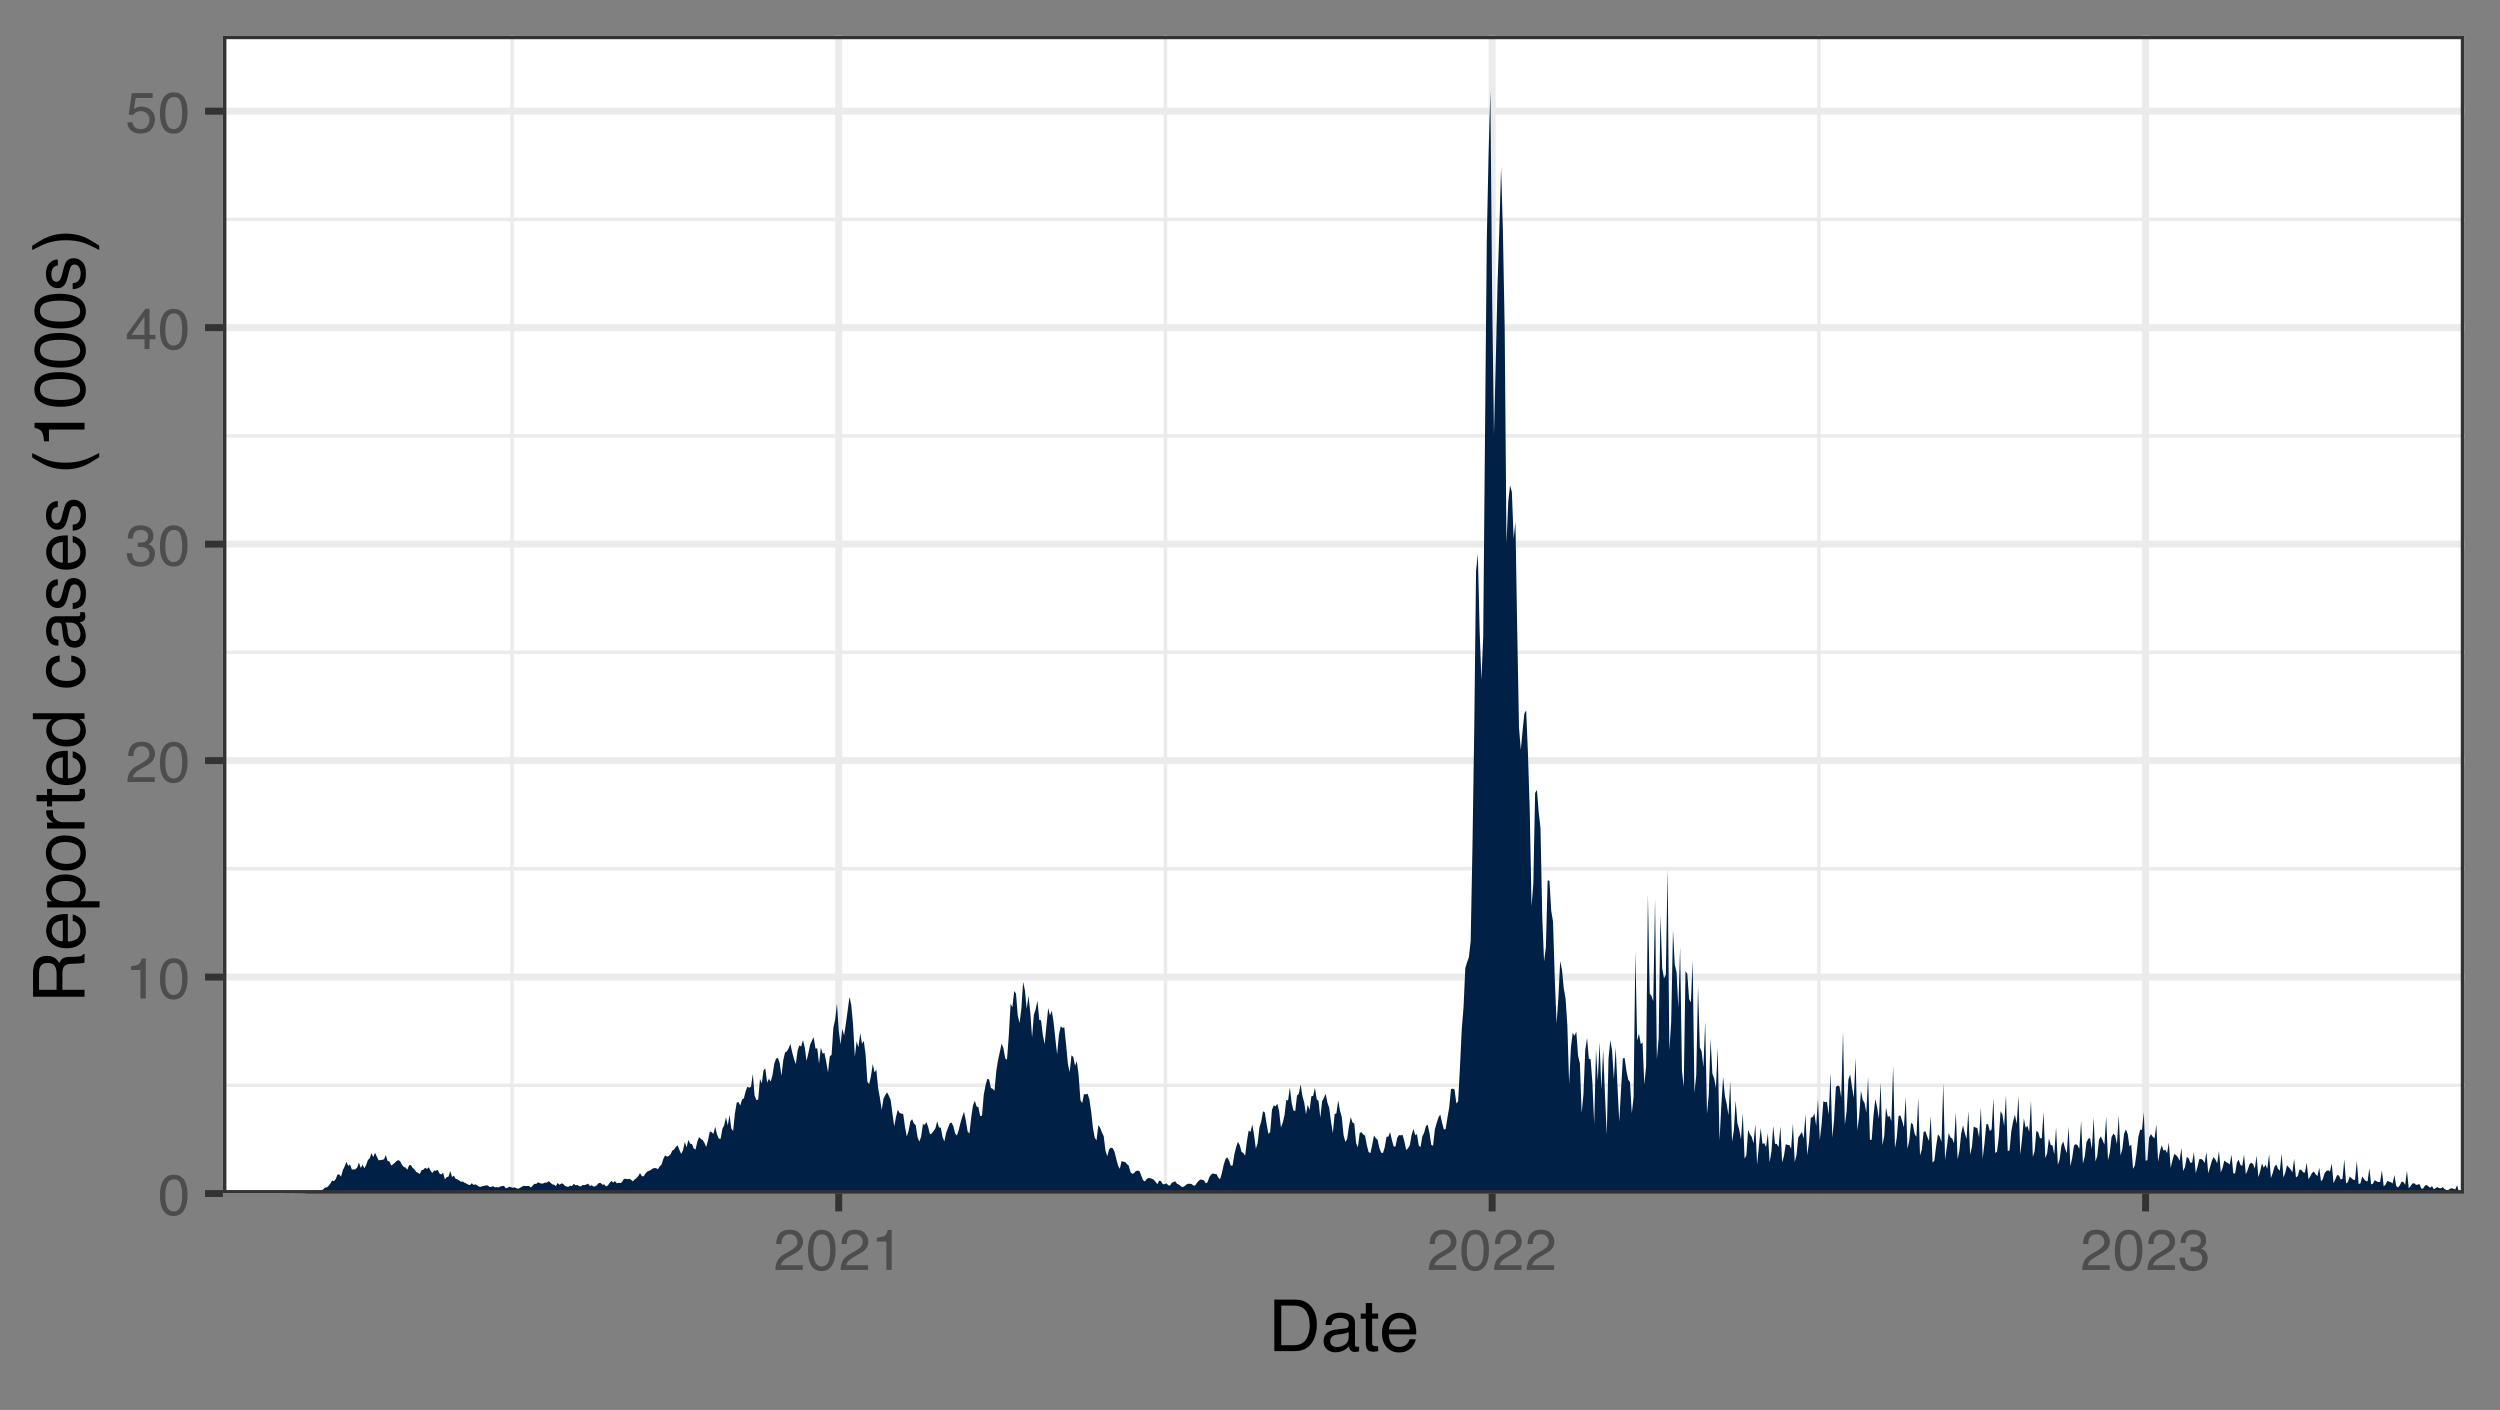 <?xml version="1.0" encoding="UTF-8"?>
<svg xmlns="http://www.w3.org/2000/svg" xmlns:xlink="http://www.w3.org/1999/xlink" width="383" height="216" viewBox="0 0 383 216">
<rect x="0" y="0" width="383" height="216" fill="#808080" stroke="none"/>
<defs>
<g>
<g id="glyph-0-0">
<path d="M 0.281 0 L 0.281 -6.312 L 5.297 -6.312 L 5.297 0 Z M 4.5 -0.797 L 4.5 -5.516 L 1.078 -5.516 L 1.078 -0.797 Z M 4.5 -0.797 "/>
</g>
<g id="glyph-0-1">
<path d="M 2.375 -6.156 C 3.176 -6.156 3.754 -5.828 4.109 -5.172 C 4.379 -4.66 4.516 -3.961 4.516 -3.078 C 4.516 -2.242 4.391 -1.555 4.141 -1.016 C 3.785 -0.223 3.195 0.172 2.375 0.172 C 1.633 0.172 1.082 -0.148 0.719 -0.797 C 0.426 -1.328 0.281 -2.047 0.281 -2.953 C 0.281 -3.648 0.367 -4.25 0.547 -4.75 C 0.879 -5.688 1.488 -6.156 2.375 -6.156 Z M 2.375 -0.531 C 2.77 -0.531 3.086 -0.707 3.328 -1.062 C 3.566 -1.426 3.688 -2.086 3.688 -3.047 C 3.688 -3.754 3.598 -4.332 3.422 -4.781 C 3.254 -5.227 2.922 -5.453 2.422 -5.453 C 1.973 -5.453 1.641 -5.238 1.422 -4.812 C 1.211 -4.383 1.109 -3.754 1.109 -2.922 C 1.109 -2.297 1.176 -1.789 1.312 -1.406 C 1.52 -0.82 1.875 -0.531 2.375 -0.531 Z M 2.375 -0.531 "/>
</g>
<g id="glyph-0-2">
<path d="M 0.844 -4.359 L 0.844 -4.953 C 1.395 -5.004 1.781 -5.094 2 -5.219 C 2.227 -5.344 2.395 -5.645 2.5 -6.125 L 3.109 -6.125 L 3.109 0 L 2.297 0 L 2.297 -4.359 Z M 0.844 -4.359 "/>
</g>
<g id="glyph-0-3">
<path d="M 0.281 0 C 0.301 -0.531 0.406 -0.988 0.594 -1.375 C 0.789 -1.77 1.164 -2.129 1.719 -2.453 L 2.547 -2.922 C 2.91 -3.141 3.164 -3.328 3.312 -3.484 C 3.551 -3.711 3.672 -3.984 3.672 -4.297 C 3.672 -4.648 3.562 -4.93 3.344 -5.141 C 3.133 -5.359 2.848 -5.469 2.484 -5.469 C 1.961 -5.469 1.598 -5.266 1.391 -4.859 C 1.285 -4.648 1.227 -4.352 1.219 -3.969 L 0.422 -3.969 C 0.43 -4.5 0.531 -4.938 0.719 -5.281 C 1.051 -5.875 1.645 -6.172 2.5 -6.172 C 3.195 -6.172 3.707 -5.977 4.031 -5.594 C 4.363 -5.219 4.531 -4.797 4.531 -4.328 C 4.531 -3.836 4.352 -3.414 4 -3.062 C 3.801 -2.863 3.441 -2.617 2.922 -2.328 L 2.344 -2 C 2.062 -1.844 1.836 -1.695 1.672 -1.562 C 1.391 -1.312 1.211 -1.035 1.141 -0.734 L 4.5 -0.734 L 4.5 0 Z M 0.281 0 "/>
</g>
<g id="glyph-0-4">
<path d="M 2.281 0.172 C 1.551 0.172 1.02 -0.023 0.688 -0.422 C 0.363 -0.828 0.203 -1.316 0.203 -1.891 L 1.016 -1.891 C 1.047 -1.492 1.117 -1.203 1.234 -1.016 C 1.441 -0.691 1.805 -0.531 2.328 -0.531 C 2.734 -0.531 3.055 -0.641 3.297 -0.859 C 3.547 -1.078 3.672 -1.359 3.672 -1.703 C 3.672 -2.129 3.539 -2.426 3.281 -2.594 C 3.031 -2.758 2.672 -2.844 2.203 -2.844 C 2.148 -2.844 2.098 -2.844 2.047 -2.844 C 1.992 -2.844 1.941 -2.844 1.891 -2.844 L 1.891 -3.516 C 1.973 -3.516 2.039 -3.508 2.094 -3.5 C 2.145 -3.5 2.203 -3.5 2.266 -3.5 C 2.555 -3.5 2.797 -3.547 2.984 -3.641 C 3.305 -3.797 3.469 -4.082 3.469 -4.5 C 3.469 -4.801 3.359 -5.035 3.141 -5.203 C 2.922 -5.367 2.672 -5.453 2.391 -5.453 C 1.867 -5.453 1.508 -5.281 1.312 -4.938 C 1.207 -4.75 1.145 -4.477 1.125 -4.125 L 0.359 -4.125 C 0.359 -4.582 0.453 -4.973 0.641 -5.297 C 0.953 -5.867 1.504 -6.156 2.297 -6.156 C 2.93 -6.156 3.422 -6.016 3.766 -5.734 C 4.109 -5.461 4.281 -5.062 4.281 -4.531 C 4.281 -4.145 4.176 -3.836 3.969 -3.609 C 3.844 -3.461 3.68 -3.348 3.484 -3.266 C 3.805 -3.172 4.055 -3 4.234 -2.75 C 4.422 -2.5 4.516 -2.191 4.516 -1.828 C 4.516 -1.234 4.316 -0.75 3.922 -0.375 C 3.535 -0.008 2.988 0.172 2.281 0.172 Z M 2.281 0.172 "/>
</g>
<g id="glyph-0-5">
<path d="M 2.906 -2.172 L 2.906 -4.969 L 0.938 -2.172 Z M 2.922 0 L 2.922 -1.5 L 0.219 -1.5 L 0.219 -2.266 L 3.047 -6.172 L 3.688 -6.172 L 3.688 -2.172 L 4.594 -2.172 L 4.594 -1.5 L 3.688 -1.5 L 3.688 0 Z M 2.922 0 "/>
</g>
<g id="glyph-0-6">
<path d="M 1.094 -1.562 C 1.133 -1.125 1.336 -0.82 1.703 -0.656 C 1.879 -0.57 2.094 -0.531 2.344 -0.531 C 2.801 -0.531 3.141 -0.676 3.359 -0.969 C 3.578 -1.258 3.688 -1.582 3.688 -1.938 C 3.688 -2.363 3.555 -2.691 3.297 -2.922 C 3.035 -3.16 2.719 -3.281 2.344 -3.281 C 2.082 -3.281 1.852 -3.227 1.656 -3.125 C 1.469 -3.02 1.305 -2.879 1.172 -2.703 L 0.5 -2.734 L 0.969 -6.047 L 4.172 -6.047 L 4.172 -5.297 L 1.562 -5.297 L 1.297 -3.594 C 1.43 -3.695 1.566 -3.773 1.703 -3.828 C 1.93 -3.93 2.195 -3.984 2.5 -3.984 C 3.062 -3.984 3.535 -3.801 3.922 -3.438 C 4.316 -3.07 4.516 -2.609 4.516 -2.047 C 4.516 -1.461 4.332 -0.945 3.969 -0.5 C 3.613 -0.062 3.047 0.156 2.266 0.156 C 1.754 0.156 1.305 0.012 0.922 -0.266 C 0.547 -0.547 0.332 -0.977 0.281 -1.562 Z M 1.094 -1.562 "/>
</g>
<g id="glyph-1-0">
<path d="M 0.359 0 L 0.359 -7.891 L 6.625 -7.891 L 6.625 0 Z M 5.625 -0.984 L 5.625 -6.906 L 1.344 -6.906 L 1.344 -0.984 Z M 5.625 -0.984 "/>
</g>
<g id="glyph-1-1">
<path d="M 3.875 -0.906 C 4.227 -0.906 4.523 -0.945 4.766 -1.031 C 5.172 -1.164 5.508 -1.43 5.781 -1.828 C 5.988 -2.148 6.141 -2.562 6.234 -3.062 C 6.285 -3.352 6.312 -3.629 6.312 -3.891 C 6.312 -4.859 6.117 -5.613 5.734 -6.156 C 5.348 -6.695 4.723 -6.969 3.859 -6.969 L 1.953 -6.969 L 1.953 -0.906 Z M 0.891 -7.891 L 4.078 -7.891 C 5.16 -7.891 6.004 -7.504 6.609 -6.734 C 7.141 -6.035 7.406 -5.145 7.406 -4.062 C 7.406 -3.227 7.25 -2.473 6.938 -1.797 C 6.383 -0.598 5.43 0 4.078 0 L 0.891 0 Z M 0.891 -7.891 "/>
</g>
<g id="glyph-1-2">
<path d="M 1.453 -1.531 C 1.453 -1.25 1.551 -1.023 1.75 -0.859 C 1.957 -0.703 2.203 -0.625 2.484 -0.625 C 2.816 -0.625 3.145 -0.703 3.469 -0.859 C 4.008 -1.117 4.281 -1.551 4.281 -2.156 L 4.281 -2.922 C 4.156 -2.848 4 -2.785 3.812 -2.734 C 3.633 -2.691 3.453 -2.656 3.266 -2.625 L 2.688 -2.562 C 2.332 -2.508 2.066 -2.438 1.891 -2.344 C 1.598 -2.164 1.453 -1.895 1.453 -1.531 Z M 3.797 -3.484 C 4.016 -3.516 4.16 -3.609 4.234 -3.766 C 4.273 -3.848 4.297 -3.973 4.297 -4.141 C 4.297 -4.461 4.176 -4.695 3.938 -4.844 C 3.707 -5 3.375 -5.078 2.938 -5.078 C 2.438 -5.078 2.082 -4.941 1.875 -4.672 C 1.75 -4.516 1.672 -4.289 1.641 -4 L 0.734 -4 C 0.754 -4.707 0.984 -5.195 1.422 -5.469 C 1.867 -5.75 2.383 -5.891 2.969 -5.891 C 3.645 -5.891 4.191 -5.758 4.609 -5.5 C 5.035 -5.25 5.25 -4.848 5.25 -4.297 L 5.25 -0.984 C 5.25 -0.891 5.266 -0.812 5.297 -0.75 C 5.336 -0.688 5.426 -0.656 5.562 -0.656 C 5.602 -0.656 5.648 -0.656 5.703 -0.656 C 5.766 -0.664 5.82 -0.676 5.875 -0.688 L 5.875 0.031 C 5.727 0.07 5.613 0.098 5.531 0.109 C 5.457 0.117 5.352 0.125 5.219 0.125 C 4.883 0.125 4.641 0.004 4.484 -0.234 C 4.41 -0.359 4.359 -0.535 4.328 -0.766 C 4.129 -0.504 3.844 -0.281 3.469 -0.094 C 3.102 0.09 2.695 0.188 2.25 0.188 C 1.719 0.188 1.281 0.023 0.938 -0.297 C 0.602 -0.617 0.438 -1.023 0.438 -1.516 C 0.438 -2.047 0.602 -2.457 0.938 -2.75 C 1.27 -3.039 1.707 -3.223 2.25 -3.297 Z M 2.984 -5.891 Z M 2.984 -5.891 "/>
</g>
<g id="glyph-1-3">
<path d="M 0.906 -7.359 L 1.875 -7.359 L 1.875 -5.75 L 2.797 -5.75 L 2.797 -4.969 L 1.875 -4.969 L 1.875 -1.203 C 1.875 -1.004 1.941 -0.875 2.078 -0.812 C 2.16 -0.77 2.285 -0.75 2.453 -0.75 C 2.504 -0.75 2.555 -0.75 2.609 -0.75 C 2.66 -0.75 2.723 -0.754 2.797 -0.766 L 2.797 0 C 2.68 0.031 2.562 0.051 2.438 0.062 C 2.32 0.082 2.195 0.094 2.062 0.094 C 1.613 0.094 1.305 -0.02 1.141 -0.25 C 0.984 -0.488 0.906 -0.789 0.906 -1.156 L 0.906 -4.969 L 0.125 -4.969 L 0.125 -5.75 L 0.906 -5.75 Z M 0.906 -7.359 "/>
</g>
<g id="glyph-1-4">
<path d="M 3.109 -5.875 C 3.516 -5.875 3.906 -5.781 4.281 -5.594 C 4.664 -5.406 4.961 -5.156 5.172 -4.844 C 5.359 -4.562 5.484 -4.223 5.547 -3.828 C 5.609 -3.566 5.641 -3.145 5.641 -2.562 L 1.422 -2.562 C 1.441 -1.977 1.578 -1.508 1.828 -1.156 C 2.086 -0.812 2.488 -0.641 3.031 -0.641 C 3.539 -0.641 3.945 -0.805 4.25 -1.141 C 4.414 -1.328 4.535 -1.551 4.609 -1.812 L 5.562 -1.812 C 5.531 -1.594 5.441 -1.352 5.297 -1.094 C 5.16 -0.832 5.004 -0.625 4.828 -0.469 C 4.535 -0.176 4.176 0.02 3.75 0.125 C 3.508 0.176 3.242 0.203 2.953 0.203 C 2.234 0.203 1.625 -0.055 1.125 -0.578 C 0.633 -1.098 0.391 -1.828 0.391 -2.766 C 0.391 -3.691 0.641 -4.441 1.141 -5.016 C 1.641 -5.586 2.297 -5.875 3.109 -5.875 Z M 4.641 -3.328 C 4.609 -3.754 4.52 -4.094 4.375 -4.344 C 4.102 -4.801 3.66 -5.031 3.047 -5.031 C 2.598 -5.031 2.223 -4.867 1.922 -4.547 C 1.629 -4.234 1.473 -3.828 1.453 -3.328 Z M 3.016 -5.891 Z M 3.016 -5.891 "/>
</g>
<g id="glyph-2-0">
<path d="M 0 -0.359 L -7.891 -0.359 L -7.891 -6.625 L 0 -6.625 Z M -0.984 -5.625 L -6.906 -5.625 L -6.906 -1.344 L -0.984 -1.344 Z M -0.984 -5.625 "/>
</g>
<g id="glyph-2-1">
<path d="M -4.281 -4.5 C -4.281 -5.008 -4.379 -5.41 -4.578 -5.703 C -4.773 -5.992 -5.133 -6.141 -5.656 -6.141 C -6.219 -6.141 -6.602 -5.93 -6.812 -5.516 C -6.914 -5.297 -6.969 -5.004 -6.969 -4.641 L -6.969 -2.031 L -4.281 -2.031 Z M -7.891 -0.969 L -7.891 -4.625 C -7.891 -5.219 -7.801 -5.711 -7.625 -6.109 C -7.289 -6.848 -6.672 -7.219 -5.766 -7.219 C -5.285 -7.219 -4.895 -7.117 -4.594 -6.922 C -4.301 -6.734 -4.062 -6.461 -3.875 -6.109 C -3.75 -6.41 -3.582 -6.641 -3.375 -6.797 C -3.176 -6.953 -2.848 -7.039 -2.391 -7.062 L -1.328 -7.094 C -1.023 -7.102 -0.801 -7.129 -0.656 -7.172 C -0.406 -7.234 -0.242 -7.348 -0.172 -7.516 L 0 -7.516 L 0 -6.203 C -0.07 -6.172 -0.16 -6.145 -0.266 -6.125 C -0.367 -6.102 -0.578 -6.082 -0.891 -6.062 L -2.203 -6 C -2.711 -5.977 -3.055 -5.789 -3.234 -5.438 C -3.336 -5.227 -3.391 -4.906 -3.391 -4.469 L -3.391 -2.031 L 0 -2.031 L 0 -0.969 Z M -7.891 -0.969 "/>
</g>
<g id="glyph-2-2">
<path d="M -5.875 -3.109 C -5.875 -3.516 -5.781 -3.906 -5.594 -4.281 C -5.406 -4.664 -5.156 -4.961 -4.844 -5.172 C -4.562 -5.359 -4.223 -5.484 -3.828 -5.547 C -3.566 -5.609 -3.145 -5.641 -2.562 -5.641 L -2.562 -1.422 C -1.977 -1.441 -1.508 -1.578 -1.156 -1.828 C -0.812 -2.086 -0.641 -2.488 -0.641 -3.031 C -0.641 -3.539 -0.805 -3.945 -1.141 -4.25 C -1.328 -4.414 -1.551 -4.535 -1.812 -4.609 L -1.812 -5.562 C -1.594 -5.531 -1.352 -5.441 -1.094 -5.297 C -0.832 -5.16 -0.625 -5.004 -0.469 -4.828 C -0.176 -4.535 0.02 -4.176 0.125 -3.75 C 0.176 -3.508 0.203 -3.242 0.203 -2.953 C 0.203 -2.234 -0.055 -1.625 -0.578 -1.125 C -1.098 -0.633 -1.828 -0.391 -2.766 -0.391 C -3.691 -0.391 -4.441 -0.641 -5.016 -1.141 C -5.586 -1.641 -5.875 -2.297 -5.875 -3.109 Z M -3.328 -4.641 C -3.754 -4.609 -4.094 -4.52 -4.344 -4.375 C -4.801 -4.102 -5.031 -3.66 -5.031 -3.047 C -5.031 -2.598 -4.867 -2.223 -4.547 -1.922 C -4.234 -1.629 -3.828 -1.473 -3.328 -1.453 Z M -5.891 -3.016 Z M -5.891 -3.016 "/>
</g>
<g id="glyph-2-3">
<path d="M -0.656 -3.141 C -0.656 -3.586 -0.844 -3.957 -1.219 -4.25 C -1.594 -4.551 -2.156 -4.703 -2.906 -4.703 C -3.363 -4.703 -3.758 -4.641 -4.094 -4.516 C -4.727 -4.266 -5.047 -3.805 -5.047 -3.141 C -5.047 -2.461 -4.711 -2.004 -4.047 -1.766 C -3.68 -1.629 -3.223 -1.562 -2.672 -1.562 C -2.234 -1.562 -1.859 -1.629 -1.547 -1.766 C -0.953 -2.016 -0.656 -2.473 -0.656 -3.141 Z M -5.719 -0.641 L -5.719 -1.578 L -4.969 -1.578 C -5.227 -1.766 -5.426 -1.973 -5.562 -2.203 C -5.781 -2.535 -5.891 -2.922 -5.891 -3.359 C -5.891 -4.004 -5.641 -4.555 -5.141 -5.016 C -4.641 -5.473 -3.926 -5.703 -3 -5.703 C -1.75 -5.703 -0.852 -5.375 -0.312 -4.719 C 0.02 -4.301 0.188 -3.816 0.188 -3.266 C 0.188 -2.828 0.09 -2.461 -0.094 -2.172 C -0.195 -2.004 -0.379 -1.812 -0.641 -1.594 L 2.297 -1.594 L 2.297 -0.641 Z M -5.719 -0.641 "/>
</g>
<g id="glyph-2-4">
<path d="M -0.625 -2.984 C -0.625 -3.629 -0.863 -4.07 -1.344 -4.312 C -1.832 -4.551 -2.375 -4.672 -2.969 -4.672 C -3.508 -4.672 -3.945 -4.582 -4.281 -4.406 C -4.812 -4.133 -5.078 -3.664 -5.078 -3 C -5.078 -2.406 -4.848 -1.973 -4.391 -1.703 C -3.941 -1.441 -3.398 -1.312 -2.766 -1.312 C -2.148 -1.312 -1.641 -1.441 -1.234 -1.703 C -0.828 -1.973 -0.625 -2.398 -0.625 -2.984 Z M -5.922 -3.031 C -5.922 -3.77 -5.672 -4.395 -5.172 -4.906 C -4.68 -5.414 -3.957 -5.672 -3 -5.672 C -2.07 -5.672 -1.305 -5.445 -0.703 -5 C -0.098 -4.551 0.203 -3.852 0.203 -2.906 C 0.203 -2.113 -0.062 -1.484 -0.594 -1.016 C -1.125 -0.547 -1.844 -0.312 -2.75 -0.312 C -3.719 -0.312 -4.488 -0.555 -5.062 -1.047 C -5.633 -1.535 -5.922 -2.195 -5.922 -3.031 Z M -5.891 -3 Z M -5.891 -3 "/>
</g>
<g id="glyph-2-5">
<path d="M -5.75 -0.734 L -5.75 -1.656 L -4.766 -1.656 C -4.953 -1.727 -5.18 -1.91 -5.453 -2.203 C -5.734 -2.492 -5.875 -2.832 -5.875 -3.219 C -5.875 -3.238 -5.875 -3.27 -5.875 -3.312 C -5.875 -3.352 -5.867 -3.426 -5.859 -3.531 L -4.828 -3.531 C -4.836 -3.477 -4.844 -3.426 -4.844 -3.375 C -4.852 -3.32 -4.859 -3.27 -4.859 -3.219 C -4.859 -2.727 -4.703 -2.352 -4.391 -2.094 C -4.078 -1.832 -3.719 -1.703 -3.312 -1.703 L 0 -1.703 L 0 -0.734 Z M -5.75 -0.734 "/>
</g>
<g id="glyph-2-6">
<path d="M -7.359 -0.906 L -7.359 -1.875 L -5.75 -1.875 L -5.75 -2.797 L -4.969 -2.797 L -4.969 -1.875 L -1.203 -1.875 C -1.004 -1.875 -0.875 -1.941 -0.812 -2.078 C -0.77 -2.16 -0.75 -2.285 -0.75 -2.453 C -0.75 -2.504 -0.75 -2.555 -0.75 -2.609 C -0.75 -2.66 -0.754 -2.723 -0.766 -2.797 L 0 -2.797 C 0.031 -2.68 0.051 -2.562 0.062 -2.438 C 0.082 -2.32 0.094 -2.195 0.094 -2.062 C 0.094 -1.613 -0.02 -1.305 -0.25 -1.141 C -0.488 -0.984 -0.789 -0.906 -1.156 -0.906 L -4.969 -0.906 L -4.969 -0.125 L -5.75 -0.125 L -5.75 -0.906 Z M -7.359 -0.906 "/>
</g>
<g id="glyph-2-7">
<path d="M -2.812 -1.328 C -2.195 -1.328 -1.68 -1.457 -1.266 -1.719 C -0.848 -1.977 -0.641 -2.395 -0.641 -2.969 C -0.641 -3.414 -0.832 -3.781 -1.219 -4.062 C -1.602 -4.352 -2.156 -4.5 -2.875 -4.5 C -3.602 -4.5 -4.141 -4.348 -4.484 -4.047 C -4.836 -3.754 -5.016 -3.391 -5.016 -2.953 C -5.016 -2.473 -4.828 -2.082 -4.453 -1.781 C -4.078 -1.477 -3.531 -1.328 -2.812 -1.328 Z M -5.859 -2.781 C -5.859 -3.219 -5.766 -3.586 -5.578 -3.891 C -5.473 -4.055 -5.285 -4.25 -5.016 -4.469 L -7.922 -4.469 L -7.922 -5.391 L 0 -5.391 L 0 -4.531 L -0.797 -4.531 C -0.441 -4.301 -0.188 -4.031 -0.031 -3.719 C 0.121 -3.414 0.203 -3.066 0.203 -2.672 C 0.203 -2.023 -0.062 -1.469 -0.594 -1 C -1.133 -0.531 -1.852 -0.297 -2.75 -0.297 C -3.594 -0.297 -4.32 -0.508 -4.938 -0.938 C -5.551 -1.363 -5.859 -1.977 -5.859 -2.781 Z M -5.859 -2.781 "/>
</g>
<g id="glyph-2-8">
</g>
<g id="glyph-2-9">
<path d="M -5.922 -2.922 C -5.922 -3.578 -5.758 -4.109 -5.438 -4.516 C -5.125 -4.922 -4.582 -5.164 -3.812 -5.25 L -3.812 -4.297 C -4.164 -4.242 -4.457 -4.113 -4.688 -3.906 C -4.926 -3.707 -5.047 -3.379 -5.047 -2.922 C -5.047 -2.305 -4.75 -1.867 -4.156 -1.609 C -3.758 -1.43 -3.273 -1.344 -2.703 -1.344 C -2.129 -1.344 -1.645 -1.461 -1.25 -1.703 C -0.852 -1.953 -0.656 -2.336 -0.656 -2.859 C -0.656 -3.266 -0.773 -3.582 -1.016 -3.812 C -1.266 -4.051 -1.602 -4.211 -2.031 -4.297 L -2.031 -5.25 C -1.27 -5.133 -0.711 -4.863 -0.359 -4.438 C -0.004 -4.008 0.172 -3.457 0.172 -2.781 C 0.172 -2.031 -0.102 -1.43 -0.656 -0.984 C -1.207 -0.535 -1.895 -0.312 -2.719 -0.312 C -3.727 -0.312 -4.516 -0.555 -5.078 -1.047 C -5.641 -1.535 -5.922 -2.16 -5.922 -2.922 Z M -5.891 -2.781 Z M -5.891 -2.781 "/>
</g>
<g id="glyph-2-10">
<path d="M -1.531 -1.453 C -1.25 -1.453 -1.023 -1.551 -0.859 -1.75 C -0.703 -1.957 -0.625 -2.203 -0.625 -2.484 C -0.625 -2.816 -0.703 -3.145 -0.859 -3.469 C -1.117 -4.008 -1.551 -4.281 -2.156 -4.281 L -2.922 -4.281 C -2.848 -4.156 -2.785 -4 -2.734 -3.812 C -2.691 -3.633 -2.656 -3.453 -2.625 -3.266 L -2.562 -2.688 C -2.508 -2.332 -2.438 -2.066 -2.344 -1.891 C -2.164 -1.598 -1.895 -1.453 -1.531 -1.453 Z M -3.484 -3.797 C -3.516 -4.016 -3.609 -4.16 -3.766 -4.234 C -3.848 -4.273 -3.973 -4.297 -4.141 -4.297 C -4.461 -4.297 -4.695 -4.176 -4.844 -3.938 C -5 -3.707 -5.078 -3.375 -5.078 -2.938 C -5.078 -2.438 -4.941 -2.082 -4.672 -1.875 C -4.516 -1.75 -4.289 -1.672 -4 -1.641 L -4 -0.734 C -4.707 -0.754 -5.195 -0.984 -5.469 -1.422 C -5.75 -1.867 -5.891 -2.383 -5.891 -2.969 C -5.891 -3.645 -5.758 -4.191 -5.5 -4.609 C -5.25 -5.035 -4.848 -5.25 -4.297 -5.25 L -0.984 -5.25 C -0.891 -5.25 -0.812 -5.266 -0.75 -5.297 C -0.688 -5.336 -0.656 -5.426 -0.656 -5.562 C -0.656 -5.602 -0.656 -5.648 -0.656 -5.703 C -0.664 -5.766 -0.676 -5.82 -0.688 -5.875 L 0.031 -5.875 C 0.07 -5.727 0.098 -5.613 0.109 -5.531 C 0.117 -5.457 0.125 -5.352 0.125 -5.219 C 0.125 -4.883 0.004 -4.641 -0.234 -4.484 C -0.359 -4.41 -0.535 -4.359 -0.766 -4.328 C -0.504 -4.129 -0.281 -3.844 -0.094 -3.469 C 0.09 -3.102 0.188 -2.695 0.188 -2.25 C 0.188 -1.719 0.023 -1.281 -0.297 -0.938 C -0.617 -0.602 -1.023 -0.438 -1.516 -0.438 C -2.047 -0.438 -2.457 -0.602 -2.75 -0.938 C -3.039 -1.27 -3.223 -1.707 -3.297 -2.25 Z M -5.891 -2.984 Z M -5.891 -2.984 "/>
</g>
<g id="glyph-2-11">
<path d="M -1.812 -1.281 C -1.488 -1.312 -1.238 -1.395 -1.062 -1.531 C -0.75 -1.77 -0.594 -2.191 -0.594 -2.797 C -0.594 -3.148 -0.672 -3.461 -0.828 -3.734 C -0.984 -4.004 -1.223 -4.141 -1.547 -4.141 C -1.797 -4.141 -1.984 -4.031 -2.109 -3.812 C -2.191 -3.676 -2.285 -3.398 -2.391 -2.984 L -2.578 -2.219 C -2.703 -1.727 -2.836 -1.367 -2.984 -1.141 C -3.254 -0.723 -3.617 -0.516 -4.078 -0.516 C -4.617 -0.516 -5.055 -0.707 -5.391 -1.094 C -5.734 -1.488 -5.906 -2.02 -5.906 -2.688 C -5.906 -3.551 -5.648 -4.176 -5.141 -4.562 C -4.816 -4.801 -4.469 -4.914 -4.094 -4.906 L -4.094 -4 C -4.312 -3.977 -4.508 -3.898 -4.688 -3.766 C -4.945 -3.547 -5.078 -3.16 -5.078 -2.609 C -5.078 -2.242 -5.004 -1.969 -4.859 -1.781 C -4.723 -1.594 -4.539 -1.5 -4.312 -1.5 C -4.062 -1.5 -3.863 -1.625 -3.719 -1.875 C -3.625 -2.008 -3.539 -2.219 -3.469 -2.5 L -3.312 -3.141 C -3.145 -3.836 -2.984 -4.301 -2.828 -4.531 C -2.578 -4.914 -2.191 -5.109 -1.672 -5.109 C -1.148 -5.109 -0.703 -4.91 -0.328 -4.516 C 0.035 -4.129 0.219 -3.539 0.219 -2.75 C 0.219 -1.895 0.023 -1.285 -0.359 -0.922 C -0.754 -0.566 -1.238 -0.379 -1.812 -0.359 Z M -5.891 -2.719 Z M -5.891 -2.719 "/>
</g>
<g id="glyph-2-12">
<path d="M -8.016 -3.25 C -6.922 -2.688 -6.117 -2.32 -5.609 -2.156 C -4.828 -1.906 -3.922 -1.781 -2.891 -1.781 C -1.848 -1.781 -0.898 -1.926 -0.047 -2.219 C 0.48 -2.395 1.25 -2.742 2.25 -3.266 L 2.25 -2.625 C 1.426 -2.102 0.898 -1.781 0.672 -1.656 C 0.453 -1.531 0.148 -1.391 -0.234 -1.234 C -0.766 -1.035 -1.332 -0.898 -1.938 -0.828 C -2.25 -0.785 -2.547 -0.766 -2.828 -0.766 C -3.891 -0.766 -4.832 -0.93 -5.656 -1.266 C -6.188 -1.473 -6.973 -1.91 -8.016 -2.578 Z M -8.016 -3.25 "/>
</g>
<g id="glyph-2-13">
<path d="M -5.453 -1.047 L -6.188 -1.047 C -6.258 -1.742 -6.375 -2.227 -6.531 -2.5 C -6.688 -2.781 -7.062 -2.988 -7.656 -3.125 L -7.656 -3.891 L 0 -3.891 L 0 -2.859 L -5.453 -2.859 Z M -5.453 -1.047 "/>
</g>
<g id="glyph-2-14">
<path d="M -7.688 -2.969 C -7.688 -3.969 -7.281 -4.691 -6.469 -5.141 C -5.832 -5.484 -4.961 -5.656 -3.859 -5.656 C -2.805 -5.656 -1.941 -5.5 -1.266 -5.188 C -0.285 -4.727 0.203 -3.988 0.203 -2.969 C 0.203 -2.039 -0.195 -1.352 -1 -0.906 C -1.664 -0.531 -2.562 -0.344 -3.688 -0.344 C -4.562 -0.344 -5.312 -0.457 -5.938 -0.688 C -7.102 -1.102 -7.688 -1.863 -7.688 -2.969 Z M -0.672 -2.969 C -0.672 -3.469 -0.891 -3.863 -1.328 -4.156 C -1.773 -4.457 -2.602 -4.609 -3.812 -4.609 C -4.688 -4.609 -5.406 -4.5 -5.969 -4.281 C -6.539 -4.07 -6.828 -3.656 -6.828 -3.031 C -6.828 -2.469 -6.555 -2.051 -6.016 -1.781 C -5.484 -1.52 -4.695 -1.391 -3.656 -1.391 C -2.863 -1.391 -2.234 -1.473 -1.766 -1.641 C -1.035 -1.898 -0.672 -2.344 -0.672 -2.969 Z M -0.672 -2.969 "/>
</g>
<g id="glyph-2-15">
<path d="M 2.25 -0.375 C 1.133 -0.945 0.32 -1.316 -0.188 -1.484 C -0.957 -1.734 -1.859 -1.859 -2.891 -1.859 C -3.922 -1.859 -4.867 -1.711 -5.734 -1.422 C -6.266 -1.242 -7.023 -0.891 -8.016 -0.359 L -8.016 -1.016 C -7.141 -1.566 -6.598 -1.898 -6.391 -2.016 C -6.18 -2.129 -5.895 -2.254 -5.531 -2.391 C -5.082 -2.566 -4.641 -2.691 -4.203 -2.766 C -3.773 -2.836 -3.359 -2.875 -2.953 -2.875 C -1.891 -2.875 -0.941 -2.707 -0.109 -2.375 C 0.418 -2.156 1.207 -1.711 2.25 -1.047 Z M 2.25 -0.375 "/>
</g>
</g>
<clipPath id="clip-0">
<path clip-rule="nonzero" d="M 34.152 5.48 L 377.523 5.48 L 377.523 182.852 L 34.152 182.852 Z M 34.152 5.48 "/>
</clipPath>
<clipPath id="clip-1">
<path clip-rule="nonzero" d="M 34.152 166 L 377.523 166 L 377.523 167 L 34.152 167 Z M 34.152 166 "/>
</clipPath>
<clipPath id="clip-2">
<path clip-rule="nonzero" d="M 34.152 132 L 377.523 132 L 377.523 134 L 34.152 134 Z M 34.152 132 "/>
</clipPath>
<clipPath id="clip-3">
<path clip-rule="nonzero" d="M 34.152 99 L 377.523 99 L 377.523 101 L 34.152 101 Z M 34.152 99 "/>
</clipPath>
<clipPath id="clip-4">
<path clip-rule="nonzero" d="M 34.152 66 L 377.523 66 L 377.523 68 L 34.152 68 Z M 34.152 66 "/>
</clipPath>
<clipPath id="clip-5">
<path clip-rule="nonzero" d="M 34.152 33 L 377.523 33 L 377.523 34 L 34.152 34 Z M 34.152 33 "/>
</clipPath>
<clipPath id="clip-6">
<path clip-rule="nonzero" d="M 78 5.48 L 79 5.48 L 79 182.852 L 78 182.852 Z M 78 5.48 "/>
</clipPath>
<clipPath id="clip-7">
<path clip-rule="nonzero" d="M 178 5.48 L 179 5.48 L 179 182.852 L 178 182.852 Z M 178 5.48 "/>
</clipPath>
<clipPath id="clip-8">
<path clip-rule="nonzero" d="M 278 5.48 L 279 5.48 L 279 182.852 L 278 182.852 Z M 278 5.48 "/>
</clipPath>
<clipPath id="clip-9">
<path clip-rule="nonzero" d="M 34.152 182 L 377.523 182 L 377.523 182.852 L 34.152 182.852 Z M 34.152 182 "/>
</clipPath>
<clipPath id="clip-10">
<path clip-rule="nonzero" d="M 34.152 149 L 377.523 149 L 377.523 151 L 34.152 151 Z M 34.152 149 "/>
</clipPath>
<clipPath id="clip-11">
<path clip-rule="nonzero" d="M 34.152 115 L 377.523 115 L 377.523 118 L 34.152 118 Z M 34.152 115 "/>
</clipPath>
<clipPath id="clip-12">
<path clip-rule="nonzero" d="M 34.152 82 L 377.523 82 L 377.523 84 L 34.152 84 Z M 34.152 82 "/>
</clipPath>
<clipPath id="clip-13">
<path clip-rule="nonzero" d="M 34.152 49 L 377.523 49 L 377.523 51 L 34.152 51 Z M 34.152 49 "/>
</clipPath>
<clipPath id="clip-14">
<path clip-rule="nonzero" d="M 34.152 16 L 377.523 16 L 377.523 18 L 34.152 18 Z M 34.152 16 "/>
</clipPath>
<clipPath id="clip-15">
<path clip-rule="nonzero" d="M 127 5.48 L 130 5.48 L 130 182.852 L 127 182.852 Z M 127 5.48 "/>
</clipPath>
<clipPath id="clip-16">
<path clip-rule="nonzero" d="M 228 5.48 L 230 5.48 L 230 182.852 L 228 182.852 Z M 228 5.48 "/>
</clipPath>
<clipPath id="clip-17">
<path clip-rule="nonzero" d="M 328 5.48 L 330 5.48 L 330 182.852 L 328 182.852 Z M 328 5.48 "/>
</clipPath>
<clipPath id="clip-18">
<path clip-rule="nonzero" d="M 34.152 13 L 377.523 13 L 377.523 182.852 L 34.152 182.852 Z M 34.152 13 "/>
</clipPath>
<clipPath id="clip-19">
<path clip-rule="nonzero" d="M 34.152 5.48 L 377.523 5.48 L 377.523 182.852 L 34.152 182.852 Z M 34.152 5.48 "/>
</clipPath>
</defs>
<g clip-path="url(#clip-0)">
<path fill-rule="nonzero" fill="rgb(100%, 100%, 100%)" fill-opacity="1" d="M 34.152 182.848 L 377.523 182.848 L 377.523 5.477 L 34.152 5.477 Z M 34.152 182.848 "/>
</g>
<g clip-path="url(#clip-1)">
<path fill="none" stroke-width="0.533" stroke-linecap="butt" stroke-linejoin="round" stroke="rgb(92.157%, 92.157%, 92.157%)" stroke-opacity="1" stroke-miterlimit="10" d="M 34.152 166.266 L 377.52 166.266 "/>
</g>
<g clip-path="url(#clip-2)">
<path fill="none" stroke-width="0.533" stroke-linecap="butt" stroke-linejoin="round" stroke="rgb(92.157%, 92.157%, 92.157%)" stroke-opacity="1" stroke-miterlimit="10" d="M 34.152 133.102 L 377.52 133.102 "/>
</g>
<g clip-path="url(#clip-3)">
<path fill="none" stroke-width="0.533" stroke-linecap="butt" stroke-linejoin="round" stroke="rgb(92.157%, 92.157%, 92.157%)" stroke-opacity="1" stroke-miterlimit="10" d="M 34.152 99.941 L 377.52 99.941 "/>
</g>
<g clip-path="url(#clip-4)">
<path fill="none" stroke-width="0.533" stroke-linecap="butt" stroke-linejoin="round" stroke="rgb(92.157%, 92.157%, 92.157%)" stroke-opacity="1" stroke-miterlimit="10" d="M 34.152 66.777 L 377.52 66.777 "/>
</g>
<g clip-path="url(#clip-5)">
<path fill="none" stroke-width="0.533" stroke-linecap="butt" stroke-linejoin="round" stroke="rgb(92.157%, 92.157%, 92.157%)" stroke-opacity="1" stroke-miterlimit="10" d="M 34.152 33.613 L 377.52 33.613 "/>
</g>
<g clip-path="url(#clip-6)">
<path fill="none" stroke-width="0.533" stroke-linecap="butt" stroke-linejoin="round" stroke="rgb(92.157%, 92.157%, 92.157%)" stroke-opacity="1" stroke-miterlimit="10" d="M 78.441 182.848 L 78.441 5.48 "/>
</g>
<g clip-path="url(#clip-7)">
<path fill="none" stroke-width="0.533" stroke-linecap="butt" stroke-linejoin="round" stroke="rgb(92.157%, 92.157%, 92.157%)" stroke-opacity="1" stroke-miterlimit="10" d="M 178.547 182.848 L 178.547 5.48 "/>
</g>
<g clip-path="url(#clip-8)">
<path fill="none" stroke-width="0.533" stroke-linecap="butt" stroke-linejoin="round" stroke="rgb(92.157%, 92.157%, 92.157%)" stroke-opacity="1" stroke-miterlimit="10" d="M 278.652 182.848 L 278.652 5.48 "/>
</g>
<g clip-path="url(#clip-9)">
<path fill="none" stroke-width="1.067" stroke-linecap="butt" stroke-linejoin="round" stroke="rgb(92.157%, 92.157%, 92.157%)" stroke-opacity="1" stroke-miterlimit="10" d="M 34.152 182.848 L 377.52 182.848 "/>
</g>
<g clip-path="url(#clip-10)">
<path fill="none" stroke-width="1.067" stroke-linecap="butt" stroke-linejoin="round" stroke="rgb(92.157%, 92.157%, 92.157%)" stroke-opacity="1" stroke-miterlimit="10" d="M 34.152 149.684 L 377.52 149.684 "/>
</g>
<g clip-path="url(#clip-11)">
<path fill="none" stroke-width="1.067" stroke-linecap="butt" stroke-linejoin="round" stroke="rgb(92.157%, 92.157%, 92.157%)" stroke-opacity="1" stroke-miterlimit="10" d="M 34.152 116.523 L 377.52 116.523 "/>
</g>
<g clip-path="url(#clip-12)">
<path fill="none" stroke-width="1.067" stroke-linecap="butt" stroke-linejoin="round" stroke="rgb(92.157%, 92.157%, 92.157%)" stroke-opacity="1" stroke-miterlimit="10" d="M 34.152 83.359 L 377.52 83.359 "/>
</g>
<g clip-path="url(#clip-13)">
<path fill="none" stroke-width="1.067" stroke-linecap="butt" stroke-linejoin="round" stroke="rgb(92.157%, 92.157%, 92.157%)" stroke-opacity="1" stroke-miterlimit="10" d="M 34.152 50.195 L 377.52 50.195 "/>
</g>
<g clip-path="url(#clip-14)">
<path fill="none" stroke-width="1.067" stroke-linecap="butt" stroke-linejoin="round" stroke="rgb(92.157%, 92.157%, 92.157%)" stroke-opacity="1" stroke-miterlimit="10" d="M 34.152 17.031 L 377.52 17.031 "/>
</g>
<g clip-path="url(#clip-15)">
<path fill="none" stroke-width="1.067" stroke-linecap="butt" stroke-linejoin="round" stroke="rgb(92.157%, 92.157%, 92.157%)" stroke-opacity="1" stroke-miterlimit="10" d="M 128.496 182.848 L 128.496 5.48 "/>
</g>
<g clip-path="url(#clip-16)">
<path fill="none" stroke-width="1.067" stroke-linecap="butt" stroke-linejoin="round" stroke="rgb(92.157%, 92.157%, 92.157%)" stroke-opacity="1" stroke-miterlimit="10" d="M 228.598 182.848 L 228.598 5.48 "/>
</g>
<g clip-path="url(#clip-17)">
<path fill="none" stroke-width="1.067" stroke-linecap="butt" stroke-linejoin="round" stroke="rgb(92.157%, 92.157%, 92.157%)" stroke-opacity="1" stroke-miterlimit="10" d="M 328.703 182.848 L 328.703 5.48 "/>
</g>
<g clip-path="url(#clip-18)">
<path fill-rule="nonzero" fill="rgb(0%, 12.941%, 27.059%)" fill-opacity="1" d="M 34.152 182.844 L 34.426 182.848 L 42.652 182.848 L 42.926 182.844 L 43.199 182.848 L 43.477 182.848 L 43.75 182.844 L 44.023 182.832 L 44.297 182.836 L 44.574 182.844 L 44.848 182.848 L 45.121 182.824 L 45.395 182.848 L 45.668 182.816 L 45.945 182.816 L 46.219 182.828 L 46.766 182.805 L 47.039 182.758 L 47.316 182.695 L 47.59 182.672 L 47.863 182.645 L 48.137 182.551 L 48.41 182.559 L 48.688 182.422 L 48.961 182.375 L 49.234 182.352 L 49.508 182.234 L 49.785 181.934 L 50.059 181.926 L 50.332 181.688 L 50.605 181.332 L 50.879 180.852 L 51.156 180.957 L 51.43 180.637 L 51.703 179.941 L 51.977 179.922 L 52.25 180.258 L 52.527 179.25 L 52.801 178.699 L 53.074 177.988 L 53.348 178.621 L 53.621 178.391 L 53.898 179.148 L 54.172 179.172 L 54.445 179.137 L 54.719 178.867 L 54.996 178.109 L 55.27 178.941 L 55.543 178.426 L 55.816 178.984 L 56.09 178.5 L 56.367 177.707 L 56.641 177.445 L 56.914 176.652 L 57.188 177.258 L 57.461 176.594 L 57.738 177.211 L 58.012 177.77 L 58.285 177.715 L 58.559 177.672 L 58.832 177.609 L 59.109 176.961 L 59.383 177.859 L 59.656 177.938 L 59.93 178.551 L 60.207 178.387 L 60.48 178.141 L 60.754 177.875 L 61.027 177.727 L 61.301 177.891 L 61.578 178.441 L 61.852 178.777 L 62.125 178.859 L 62.398 179.203 L 62.672 178.52 L 62.949 178.484 L 63.223 178.918 L 63.496 179.152 L 63.77 179.543 L 64.043 179.691 L 64.32 179.855 L 64.594 179.25 L 64.867 179.203 L 65.141 178.883 L 65.414 179.094 L 65.691 178.824 L 65.965 179.355 L 66.238 179.707 L 66.512 179.336 L 66.789 179.348 L 67.062 179.223 L 67.336 179.797 L 67.609 179.926 L 67.883 179.664 L 68.16 180.672 L 68.434 180.332 L 68.707 180.258 L 68.98 179.41 L 69.254 180.32 L 69.531 180.113 L 69.805 180.602 L 70.078 180.68 L 70.352 180.855 L 70.625 181.047 L 70.902 181.004 L 71.176 181.207 L 71.449 181.316 L 71.723 181.488 L 72 181.555 L 72.273 181.266 L 72.547 181.527 L 72.82 181.434 L 73.094 181.594 L 73.371 181.785 L 73.645 181.824 L 73.918 181.715 L 74.191 181.664 L 74.465 181.605 L 74.742 181.613 L 75.016 181.855 L 75.289 181.809 L 75.562 181.727 L 75.836 181.895 L 76.113 181.863 L 76.387 181.922 L 76.66 181.762 L 76.934 181.707 L 77.211 181.664 L 77.484 182.047 L 77.758 181.969 L 78.031 181.809 L 78.305 181.887 L 78.582 181.965 L 78.855 181.91 L 79.129 182.043 L 79.402 182.121 L 79.676 181.965 L 79.953 181.812 L 80.227 181.66 L 80.5 181.711 L 80.773 181.695 L 81.047 181.688 L 81.324 181.934 L 81.598 181.652 L 81.871 181.355 L 82.145 181.379 L 82.422 181.133 L 82.969 181.336 L 83.242 181.293 L 83.516 181.172 L 83.793 181.168 L 84.066 180.953 L 84.34 181.203 L 84.613 181.441 L 84.887 181.496 L 85.164 181.707 L 85.438 181.219 L 85.711 181.508 L 85.984 181.312 L 86.258 181.34 L 86.535 181.668 L 86.809 181.785 L 87.082 181.816 L 87.355 181.637 L 87.629 181.711 L 87.906 181.352 L 88.18 181.594 L 88.453 181.531 L 88.727 181.719 L 89.004 181.75 L 89.277 181.539 L 89.551 181.562 L 89.824 181.465 L 90.098 181.332 L 90.375 181.707 L 90.648 181.57 L 90.922 181.773 L 91.195 181.758 L 91.469 181.531 L 91.746 181.234 L 92.02 181.223 L 92.293 181.508 L 92.566 181.441 L 92.84 181.762 L 93.117 181.617 L 93.391 181.223 L 93.664 180.922 L 93.938 181.176 L 94.215 180.938 L 94.488 181.285 L 94.762 181.203 L 95.035 181.246 L 95.309 181.078 L 95.586 180.609 L 95.859 180.59 L 96.133 180.648 L 96.406 180.586 L 96.68 180.734 L 96.957 180.988 L 97.23 180.676 L 97.504 180.488 L 97.777 180.191 L 98.051 179.707 L 98.328 180.184 L 98.602 180.219 L 98.875 179.793 L 99.148 179.492 L 99.426 179.371 L 99.699 179.254 L 99.973 179.027 L 100.246 178.945 L 100.52 178.961 L 100.797 179.125 L 101.07 178.676 L 101.344 178.422 L 101.617 177.555 L 101.891 176.996 L 102.168 177.199 L 102.441 177.098 L 102.715 176.863 L 102.988 176.281 L 103.262 176.121 L 103.539 175.695 L 103.812 175.461 L 104.086 176.176 L 104.359 176.773 L 104.633 176.234 L 104.91 174.941 L 105.184 175.777 L 105.457 174.625 L 105.73 175.203 L 106.008 175.273 L 106.281 175.957 L 106.555 176.105 L 106.828 174.902 L 107.102 174.203 L 107.379 174.488 L 107.652 174.656 L 107.926 175.094 L 108.199 175.711 L 108.473 174.66 L 108.75 173.332 L 109.023 173.449 L 109.297 173.715 L 109.57 172.625 L 109.844 173.789 L 110.121 174.438 L 110.395 174.473 L 110.668 172.941 L 110.941 172.395 L 111.219 171.148 L 111.492 172.43 L 111.766 170.82 L 112.039 172.879 L 112.312 173.273 L 112.59 170.594 L 112.863 168.922 L 113.137 168.828 L 113.41 169.375 L 113.684 168.441 L 113.961 168.262 L 114.234 167.176 L 114.508 166.465 L 114.781 166.641 L 115.055 166.48 L 115.332 164.52 L 115.605 167.84 L 115.879 168.535 L 116.152 168.441 L 116.43 165.293 L 116.703 165.977 L 116.977 163.945 L 117.25 163.695 L 117.523 165.875 L 117.801 165.258 L 118.074 165.695 L 118.348 164.695 L 118.621 162.949 L 118.895 162.18 L 119.172 162.074 L 119.445 162.859 L 119.719 164.809 L 119.992 162.445 L 120.266 161.238 L 120.543 161.082 L 120.816 160.602 L 121.09 159.918 L 121.363 161.211 L 121.641 162.242 L 121.914 163.039 L 122.188 160.988 L 122.461 160.137 L 122.734 160.348 L 123.012 159.34 L 123.285 160.449 L 123.559 162.531 L 123.832 161.387 L 124.105 160.074 L 124.383 159.426 L 124.656 158.906 L 124.93 160.652 L 125.203 160.598 L 125.477 162.961 L 125.754 160.473 L 126.027 161.422 L 126.301 161.297 L 126.574 162.68 L 126.848 164.293 L 127.125 161.816 L 127.398 161.613 L 127.672 157.461 L 127.945 156.215 L 128.223 153.746 L 128.496 157.902 L 128.77 160.027 L 129.043 157.629 L 129.316 158.625 L 129.594 156.77 L 129.867 154.781 L 130.141 152.727 L 130.414 153.965 L 130.688 156.977 L 130.965 161.895 L 131.238 159.496 L 131.512 160.457 L 131.785 158.27 L 132.059 159.898 L 132.336 159.461 L 132.609 161.578 L 132.883 165.746 L 133.156 166.082 L 133.434 164.828 L 133.707 162.992 L 133.98 164.281 L 134.254 163.879 L 134.527 166.676 L 134.805 168.211 L 135.078 170.027 L 135.352 168.309 L 135.625 167.773 L 135.898 167.336 L 136.176 167.879 L 136.449 168.516 L 136.723 170.621 L 136.996 172.57 L 137.27 171.098 L 137.547 170.008 L 137.82 170.504 L 138.094 170.617 L 138.367 170.641 L 138.645 172.641 L 138.918 174.117 L 139.191 173.27 L 139.465 171.793 L 139.738 171.461 L 140.016 172.121 L 140.289 172.375 L 140.562 174.195 L 140.836 174.898 L 141.109 174.176 L 141.387 172.23 L 141.66 172.309 L 141.934 171.902 L 142.207 172.703 L 142.48 173.793 L 142.758 173.625 L 143.031 173.25 L 143.305 172.855 L 143.578 171.793 L 143.855 172.723 L 144.129 172.754 L 144.402 174.184 L 144.676 174.871 L 144.949 173.547 L 145.227 172.793 L 145.5 172.105 L 145.773 171.977 L 146.047 172.504 L 146.32 173.641 L 146.598 173.961 L 146.871 173.141 L 147.145 172.02 L 147.418 171.102 L 147.691 170.32 L 147.969 171.703 L 148.242 173.344 L 148.516 173.648 L 148.789 171.215 L 149.062 169.352 L 149.34 168.637 L 149.613 169.508 L 149.887 169.617 L 150.16 170.965 L 150.438 170.926 L 150.711 167.711 L 150.984 166.273 L 151.258 165.273 L 151.531 165.387 L 151.809 166.688 L 152.082 166.801 L 152.355 167.102 L 152.629 164.109 L 152.902 162.398 L 153.18 161.117 L 153.453 159.863 L 153.727 160.613 L 154 162.145 L 154.273 162.332 L 154.551 158.602 L 154.824 153.793 L 155.098 154.324 L 155.371 151.836 L 155.648 152.215 L 155.922 155.57 L 156.195 156.734 L 156.469 154.551 L 156.742 150.422 L 157.02 151.742 L 157.293 154.559 L 157.566 152.562 L 157.84 155.113 L 158.113 158.93 L 158.391 155.457 L 158.664 154.625 L 158.938 153.293 L 159.211 156.242 L 159.484 156.305 L 159.762 158.539 L 160.035 159.965 L 160.309 157.195 L 160.582 154.422 L 160.859 155.57 L 161.133 154.836 L 161.406 156.57 L 161.68 159.148 L 161.953 161.535 L 162.23 158.512 L 162.504 157.219 L 162.777 157.48 L 163.051 157.387 L 163.324 160.02 L 163.602 162.973 L 163.875 164.27 L 164.148 161.676 L 164.422 161.914 L 164.695 163.25 L 164.973 162.57 L 165.246 164.719 L 165.52 168.523 L 165.793 169 L 166.066 167.605 L 166.344 167.664 L 166.617 167.543 L 166.891 168.414 L 167.164 170.266 L 167.441 172.805 L 167.715 174.309 L 167.988 174.699 L 168.262 172.395 L 168.535 172.75 L 168.812 173.496 L 169.086 174.051 L 169.359 176.281 L 169.633 177.133 L 169.906 176.105 L 170.184 175.816 L 170.457 175.883 L 170.73 176.414 L 171.004 177.512 L 171.277 178.543 L 171.555 179.07 L 171.828 177.871 L 172.102 177.977 L 172.375 178.02 L 172.652 178.344 L 172.926 178.582 L 173.199 179.586 L 173.473 179.828 L 173.746 179.711 L 174.023 179.391 L 174.297 179.344 L 174.57 179.41 L 174.844 180.102 L 175.117 180.812 L 175.395 180.996 L 175.668 180.625 L 175.941 180.457 L 176.215 180.5 L 176.488 180.59 L 176.766 180.738 L 177.039 181.07 L 177.312 181.426 L 177.586 180.875 L 177.863 180.945 L 178.137 181.406 L 178.41 181.426 L 178.684 181.285 L 178.957 181.555 L 179.234 181.652 L 179.508 181.211 L 179.781 181.082 L 180.055 180.973 L 180.328 181.375 L 180.605 181.469 L 180.879 181.727 L 181.152 181.867 L 181.426 181.754 L 181.699 181.527 L 181.977 181.348 L 182.25 181.355 L 182.523 181.371 L 182.797 181.598 L 183.074 181.641 L 183.348 181.246 L 183.621 180.918 L 183.895 180.703 L 184.168 180.75 L 184.445 180.824 L 184.719 181.277 L 184.992 181.121 L 185.266 180.352 L 185.539 179.941 L 185.816 179.766 L 186.09 179.859 L 186.363 179.855 L 186.637 180.398 L 186.91 180.672 L 187.188 179.734 L 187.461 178.473 L 187.734 177.598 L 188.008 177.293 L 188.281 177.762 L 188.559 178.586 L 188.832 178.555 L 189.105 176.844 L 189.379 175.734 L 189.656 174.918 L 189.93 175.449 L 190.203 176.48 L 190.477 176.621 L 190.75 177.059 L 191.027 174.832 L 191.301 173.184 L 191.574 173.414 L 191.848 172.266 L 192.121 173.863 L 192.398 176.004 L 192.672 175.109 L 192.945 172.723 L 193.219 171.824 L 193.492 170.246 L 193.77 170.438 L 194.043 172.176 L 194.316 173.707 L 194.59 173.426 L 194.867 170.023 L 195.141 169.344 L 195.414 169.492 L 195.688 169.09 L 195.961 170.203 L 196.238 172.715 L 196.512 171.996 L 196.785 170.875 L 197.059 168.523 L 197.332 168.59 L 197.609 166.582 L 197.883 168.988 L 198.156 170.121 L 198.43 170.23 L 198.703 167.832 L 198.98 167.562 L 199.254 166.121 L 199.527 167.895 L 199.801 168.871 L 200.078 170.699 L 200.352 169.223 L 200.625 170.07 L 200.898 167.949 L 201.172 167.895 L 201.449 166.641 L 201.723 168.418 L 201.996 168.652 L 202.27 171.223 L 202.543 168.738 L 202.82 168.199 L 203.094 167.57 L 203.367 168.941 L 203.641 169.75 L 203.914 171.871 L 204.191 173.602 L 204.465 170.68 L 204.738 170.547 L 205.012 168.57 L 205.285 170.148 L 205.562 171.145 L 205.836 173.938 L 206.109 174.941 L 206.383 174.492 L 206.66 172.562 L 206.934 171.141 L 207.207 171.98 L 207.48 172.129 L 207.754 175.129 L 208.031 175.777 L 208.305 173.562 L 208.578 173.449 L 208.852 173.809 L 209.125 173.977 L 209.402 175.477 L 209.676 176.496 L 209.949 176.656 L 210.223 175.398 L 210.496 173.961 L 210.773 174.375 L 211.047 174.621 L 211.32 175.875 L 211.594 176.586 L 211.871 176.645 L 212.145 175.75 L 212.418 174.152 L 212.691 174.137 L 212.965 173.441 L 213.242 174.656 L 213.516 175.656 L 213.789 175.641 L 214.062 174.281 L 214.336 173.891 L 214.613 173.93 L 214.887 173.875 L 215.16 174.91 L 215.434 176.191 L 215.707 175.914 L 215.984 175.465 L 216.258 173.883 L 216.531 172.941 L 216.805 173.922 L 217.082 173.754 L 217.355 175.496 L 217.629 175.73 L 217.902 174.086 L 218.176 173.539 L 218.453 172.512 L 218.727 172.309 L 219 173.602 L 219.273 175.398 L 219.547 175.52 L 219.824 173 L 220.098 172.043 L 220.371 171.207 L 220.645 170.723 L 220.918 171.973 L 221.195 173.035 L 221.469 172.98 L 221.742 171.25 L 222.016 169.688 L 222.293 166.852 L 222.566 166.773 L 222.84 166.918 L 223.113 169.059 L 223.387 168.715 L 223.664 163.512 L 223.938 157.723 L 224.211 154.348 L 224.484 148.32 L 224.758 147.41 L 225.035 146.648 L 225.309 144.129 L 225.582 129.617 L 225.855 111.664 L 226.129 87.477 L 226.406 84.867 L 226.68 96.629 L 226.953 104.152 L 227.227 97.582 L 227.5 66.969 L 227.777 36.711 L 228.051 23.625 L 228.324 13.926 L 228.598 45.633 L 228.875 66.57 L 229.148 55.621 L 229.422 43.652 L 229.695 35.203 L 229.969 25.574 L 230.246 35.504 L 230.52 50.367 L 230.793 83.266 L 231.066 76.789 L 231.34 74.355 L 231.617 75.363 L 231.891 82.523 L 232.164 79.953 L 232.438 96.492 L 232.711 111.457 L 232.988 114.883 L 233.262 111.891 L 233.535 109.297 L 233.809 108.836 L 234.086 115.52 L 234.359 124.219 L 234.633 138.863 L 234.906 135.348 L 235.18 121.484 L 235.457 121.023 L 235.73 124.449 L 236.004 126.879 L 236.277 140.598 L 236.551 147.293 L 236.828 145.133 L 237.102 134.867 L 237.375 134.934 L 237.648 139.504 L 237.922 141.184 L 238.199 150.18 L 238.473 156.828 L 238.746 152.805 L 239.02 147.242 L 239.297 148.594 L 239.57 151.418 L 239.844 152.98 L 240.117 157.066 L 240.391 166.07 L 240.668 160.398 L 240.941 158.23 L 241.215 158.699 L 241.488 158.047 L 241.762 161.727 L 242.039 162.91 L 242.312 170.516 L 242.586 167.602 L 242.859 160.914 L 243.133 159.008 L 243.41 162.184 L 243.684 162.293 L 243.957 165.887 L 244.23 172.199 L 244.508 160.766 L 244.781 165.586 L 245.055 159.633 L 245.328 166.895 L 245.602 160.801 L 245.879 167.637 L 246.152 173.887 L 246.426 162.18 L 246.699 159.336 L 246.973 161 L 247.25 165.34 L 247.523 160.434 L 247.797 166.398 L 248.07 171.871 L 248.344 166.902 L 248.621 162.148 L 248.895 162.094 L 249.168 164.055 L 249.441 165.395 L 249.715 165.77 L 249.992 170.57 L 250.266 168.055 L 250.539 145.766 L 250.812 159.422 L 251.09 158.336 L 251.363 159.949 L 251.637 159.703 L 251.91 166.172 L 252.184 163.355 L 252.461 136.949 L 252.734 152.223 L 253.008 152.582 L 253.281 153.395 L 253.555 137.645 L 253.832 162.27 L 254.105 159.043 L 254.379 140.238 L 254.652 148.379 L 254.926 149.879 L 255.203 149.312 L 255.477 133.062 L 255.75 160.918 L 256.023 156.555 L 256.301 142.48 L 256.574 147.773 L 256.848 148.938 L 257.121 154.41 L 257.395 145.039 L 257.672 164.016 L 257.945 166.531 L 258.219 148.777 L 258.492 149.191 L 258.766 153.023 L 259.043 153.562 L 259.316 147.141 L 259.59 167.422 L 259.863 164.75 L 260.137 151.094 L 260.414 160.469 L 260.688 161.07 L 260.961 163.496 L 261.234 156.52 L 261.512 170.652 L 261.785 167.629 L 262.059 159.113 L 262.332 164.465 L 262.605 165.199 L 262.883 166.695 L 263.156 160.496 L 263.43 174.762 L 263.703 169.438 L 263.977 164.965 L 264.254 167.895 L 264.527 169.121 L 264.801 170.879 L 265.074 165.562 L 265.348 174.898 L 265.625 173.215 L 265.898 168.582 L 266.172 172.094 L 266.445 173.023 L 266.719 174.566 L 266.996 170.516 L 267.27 177.484 L 267.543 176.98 L 267.816 173.074 L 268.094 173.785 L 268.367 174.168 L 268.641 175.16 L 268.914 172.238 L 269.188 178.422 L 269.465 175.602 L 269.738 172.828 L 270.012 175.238 L 270.285 175.121 L 270.559 175.73 L 270.836 173.582 L 271.109 178.066 L 271.383 176.391 L 271.656 172.512 L 271.93 175.23 L 272.207 175.254 L 272.48 175.73 L 272.754 172.559 L 273.027 178.082 L 273.305 177.051 L 273.578 175.285 L 273.852 175.402 L 274.125 175.402 L 274.398 175.996 L 274.676 172.105 L 274.949 178.023 L 275.223 176.965 L 275.496 174.25 L 275.77 173.863 L 276.047 173.402 L 276.32 174.434 L 276.594 170.688 L 276.867 176.953 L 277.141 174.965 L 277.418 171.211 L 277.691 171.164 L 277.965 170.586 L 278.238 172.523 L 278.516 168.383 L 278.789 174.699 L 279.062 172.297 L 279.336 168.727 L 279.609 168.84 L 279.887 168.809 L 280.16 170.777 L 280.434 164.355 L 280.707 174.301 L 280.98 171.504 L 281.258 166.535 L 281.531 166.293 L 281.805 166.41 L 282.078 168.152 L 282.352 158.016 L 282.629 172.301 L 282.902 170.277 L 283.176 165.387 L 283.449 164.617 L 283.727 166.531 L 284 168.176 L 284.273 162.027 L 284.547 173.176 L 284.82 171.012 L 285.098 167.105 L 285.371 168.504 L 285.645 168.969 L 285.918 170.473 L 286.191 164.969 L 286.469 174.613 L 286.742 174.617 L 287.016 170.938 L 287.289 168.383 L 287.562 169.523 L 287.84 171.383 L 288.113 165.832 L 288.387 175.441 L 288.66 174.074 L 288.934 169.66 L 289.211 171.121 L 289.484 170.953 L 289.758 171.77 L 290.031 163.25 L 290.309 175.895 L 290.582 174.293 L 290.855 170.992 L 291.129 170.863 L 291.402 171.691 L 291.68 172.723 L 291.953 168.035 L 292.227 176.008 L 292.5 174.738 L 292.773 172.035 L 293.051 172.23 L 293.324 173.734 L 293.598 174.164 L 293.871 168.219 L 294.145 177.023 L 294.422 176.105 L 294.695 173.402 L 294.969 173.312 L 295.242 174.086 L 295.52 174.801 L 295.793 170.965 L 296.066 178.109 L 296.34 177.824 L 296.613 175.609 L 296.891 173.777 L 297.164 174.133 L 297.438 174.922 L 297.711 165.902 L 297.984 177.668 L 298.262 175.711 L 298.535 173.57 L 298.809 174.254 L 299.082 174.418 L 299.355 175.16 L 299.633 170.41 L 299.906 177.617 L 300.18 176.27 L 300.453 173.676 L 300.73 172.395 L 301.004 173.598 L 301.277 174.48 L 301.551 170.219 L 301.824 176.891 L 302.102 175.672 L 302.375 172.582 L 302.648 172.738 L 302.922 172.809 L 303.195 174.262 L 303.473 169.648 L 303.746 177.477 L 304.02 175.188 L 304.293 172.266 L 304.566 172.199 L 304.844 173.281 L 305.117 173.016 L 305.391 168.293 L 305.664 176.633 L 305.938 176.441 L 306.215 174.215 L 306.488 170.234 L 306.762 170.73 L 307.035 172.535 L 307.312 167.824 L 307.586 176.348 L 307.859 176.258 L 308.133 173.312 L 308.406 171.844 L 308.684 170.77 L 308.957 172.188 L 309.23 167.918 L 309.504 176.902 L 309.777 174.465 L 310.055 171.316 L 310.328 172.789 L 310.602 172.461 L 310.875 173.402 L 311.148 168.582 L 311.426 177.223 L 311.699 176.402 L 311.973 173.234 L 312.246 173.445 L 312.523 174.367 L 312.797 174.398 L 313.07 170.344 L 313.344 177.445 L 313.617 176.695 L 313.895 174.41 L 314.168 175.402 L 314.441 175.492 L 314.715 176.855 L 314.988 172.684 L 315.266 178.441 L 315.539 177.613 L 315.812 175.484 L 316.086 174.859 L 316.359 175.914 L 316.637 176.676 L 316.91 172.59 L 317.184 178.672 L 317.457 177.387 L 317.734 175.512 L 318.008 175.266 L 318.281 175.465 L 318.555 176.004 L 318.828 171.691 L 319.105 178.254 L 319.379 177.199 L 319.652 174.953 L 319.926 174.461 L 320.199 174.348 L 320.477 176.062 L 320.75 171.141 L 321.023 177.949 L 321.297 177.082 L 321.57 174.598 L 321.848 174.09 L 322.121 174.68 L 322.395 175.379 L 322.668 171.082 L 322.945 177.75 L 323.219 176.566 L 323.492 174.195 L 323.766 173.688 L 324.039 173.953 L 324.316 175.27 L 324.59 170.898 L 324.863 177.027 L 325.137 176.051 L 325.41 173.668 L 325.688 173.027 L 325.961 173.734 L 326.234 175.629 L 326.508 175.34 L 326.781 179.07 L 327.059 178.547 L 327.332 176.574 L 327.605 174.129 L 327.879 173.062 L 328.152 173.094 L 328.43 170.41 L 328.703 177.797 L 328.977 177.773 L 329.25 174.258 L 329.527 173.75 L 329.801 174.152 L 330.074 174.414 L 330.348 172.277 L 330.621 177.969 L 330.898 176.414 L 331.172 175.43 L 331.445 176.285 L 331.719 176.113 L 331.992 176.672 L 332.27 175.043 L 332.543 178.926 L 332.816 177.77 L 333.09 176.785 L 333.363 176.965 L 333.641 177.273 L 333.914 177.84 L 334.188 175.863 L 334.461 179.398 L 334.738 178.801 L 335.012 177.258 L 335.285 177.422 L 335.559 178.137 L 335.832 178.105 L 336.109 176.504 L 336.383 179.727 L 336.656 178.746 L 336.93 177.598 L 337.203 177.531 L 337.48 177.727 L 337.754 178.172 L 338.027 176.492 L 338.301 179.75 L 338.574 178.828 L 338.852 177.848 L 339.125 177.27 L 339.398 177.645 L 339.672 178.238 L 339.949 176.336 L 340.223 179.625 L 340.496 178.93 L 340.77 177.785 L 341.043 178.031 L 341.32 178.18 L 341.594 178.41 L 341.867 176.895 L 342.141 179.75 L 342.414 179.777 L 342.691 178.105 L 342.965 177.656 L 343.238 178.469 L 343.512 178.621 L 343.785 176.875 L 344.062 179.918 L 344.336 179.266 L 344.609 178.395 L 344.883 178.121 L 345.16 178.309 L 345.434 179.031 L 345.707 177.043 L 345.98 180.348 L 346.254 179.457 L 346.531 178.234 L 346.805 178.898 L 347.078 178.441 L 347.352 179.074 L 347.625 176.828 L 347.902 180.484 L 348.176 179.734 L 348.449 178.754 L 348.723 178.391 L 348.996 179.07 L 349.273 179.34 L 349.547 176.746 L 349.82 180.402 L 350.094 179.703 L 350.367 178.52 L 350.645 178.836 L 350.918 179.137 L 351.191 179.598 L 351.465 177.516 L 351.742 180.387 L 352.016 180.168 L 352.289 179.172 L 352.562 179.227 L 352.836 179.598 L 353.113 179.641 L 353.387 178.133 L 353.66 180.66 L 353.934 180.211 L 354.207 179.691 L 354.484 179.48 L 354.758 179.902 L 355.031 180.176 L 355.305 178.871 L 355.578 180.973 L 355.855 180.648 L 356.129 179.73 L 356.402 179.398 L 356.676 179.293 L 356.953 179.465 L 357.227 178.258 L 357.5 181.25 L 357.773 180.672 L 358.047 180.012 L 358.324 180.094 L 358.598 180.707 L 358.871 180.578 L 359.145 177.609 L 359.418 181.301 L 359.695 181.098 L 359.969 180.25 L 360.516 180.727 L 360.789 180.773 L 361.066 177.832 L 361.34 181.383 L 361.613 181.309 L 361.887 180.234 L 362.164 180.629 L 362.438 180.914 L 362.711 181.004 L 362.984 178.961 L 363.258 181.453 L 363.535 181.332 L 363.809 180.797 L 364.082 180.969 L 364.355 181.09 L 364.629 181.086 L 364.906 179.289 L 365.18 181.734 L 365.453 181.508 L 365.727 180.93 L 366 181.012 L 366.277 181.109 L 366.551 181.316 L 366.824 180.016 L 367.098 181.699 L 367.371 181.918 L 367.648 181.598 L 367.922 181.027 L 368.195 181.078 L 368.469 181.504 L 368.746 179.367 L 369.02 182.035 L 369.293 181.734 L 369.566 181.324 L 369.84 181.262 L 370.117 181.504 L 370.391 181.504 L 370.664 181.383 L 370.938 182.09 L 371.211 182.098 L 371.488 181.652 L 371.762 181.531 L 372.035 181.762 L 372.309 181.961 L 372.582 181.707 L 372.859 182.188 L 373.133 182.02 L 373.406 181.859 L 373.68 182.023 L 373.957 182.047 L 374.23 181.875 L 374.504 182.148 L 374.777 182.316 L 375.051 182.32 L 375.328 182.125 L 375.602 182.035 L 375.875 182.117 L 376.148 182.223 L 376.422 181.57 L 376.699 182.605 L 376.973 182.562 L 377.246 182.43 L 377.52 182.496 L 377.52 182.848 L 34.152 182.848 Z M 34.152 182.844 "/>
</g>
<g clip-path="url(#clip-19)">
<path fill="none" stroke-width="1.067" stroke-linecap="round" stroke-linejoin="round" stroke="rgb(20%, 20%, 20%)" stroke-opacity="1" stroke-miterlimit="10" d="M 34.152 182.848 L 377.523 182.848 L 377.523 5.477 L 34.152 5.477 Z M 34.152 182.848 "/>
</g>
<g fill="rgb(30.196%, 30.196%, 30.196%)" fill-opacity="1">
<use xlink:href="#glyph-0-1" x="24.219" y="186.124"/>
</g>
<g fill="rgb(30.196%, 30.196%, 30.196%)" fill-opacity="1">
<use xlink:href="#glyph-0-2" x="19.219" y="152.96"/>
<use xlink:href="#glyph-0-1" x="24.219" y="152.96"/>
</g>
<g fill="rgb(30.196%, 30.196%, 30.196%)" fill-opacity="1">
<use xlink:href="#glyph-0-3" x="19.219" y="119.8"/>
<use xlink:href="#glyph-0-1" x="24.219" y="119.8"/>
</g>
<g fill="rgb(30.196%, 30.196%, 30.196%)" fill-opacity="1">
<use xlink:href="#glyph-0-4" x="19.219" y="86.636"/>
<use xlink:href="#glyph-0-1" x="24.219" y="86.636"/>
</g>
<g fill="rgb(30.196%, 30.196%, 30.196%)" fill-opacity="1">
<use xlink:href="#glyph-0-5" x="19.219" y="53.472"/>
<use xlink:href="#glyph-0-1" x="24.219" y="53.472"/>
</g>
<g fill="rgb(30.196%, 30.196%, 30.196%)" fill-opacity="1">
<use xlink:href="#glyph-0-6" x="19.219" y="20.308"/>
<use xlink:href="#glyph-0-1" x="24.219" y="20.308"/>
</g>
<path fill="none" stroke-width="1.067" stroke-linecap="butt" stroke-linejoin="round" stroke="rgb(20%, 20%, 20%)" stroke-opacity="1" stroke-miterlimit="10" d="M 31.41 182.848 L 34.152 182.848 "/>
<path fill="none" stroke-width="1.067" stroke-linecap="butt" stroke-linejoin="round" stroke="rgb(20%, 20%, 20%)" stroke-opacity="1" stroke-miterlimit="10" d="M 31.41 149.684 L 34.152 149.684 "/>
<path fill="none" stroke-width="1.067" stroke-linecap="butt" stroke-linejoin="round" stroke="rgb(20%, 20%, 20%)" stroke-opacity="1" stroke-miterlimit="10" d="M 31.41 116.523 L 34.152 116.523 "/>
<path fill="none" stroke-width="1.067" stroke-linecap="butt" stroke-linejoin="round" stroke="rgb(20%, 20%, 20%)" stroke-opacity="1" stroke-miterlimit="10" d="M 31.41 83.359 L 34.152 83.359 "/>
<path fill="none" stroke-width="1.067" stroke-linecap="butt" stroke-linejoin="round" stroke="rgb(20%, 20%, 20%)" stroke-opacity="1" stroke-miterlimit="10" d="M 31.41 50.195 L 34.152 50.195 "/>
<path fill="none" stroke-width="1.067" stroke-linecap="butt" stroke-linejoin="round" stroke="rgb(20%, 20%, 20%)" stroke-opacity="1" stroke-miterlimit="10" d="M 31.41 17.031 L 34.152 17.031 "/>
<path fill="none" stroke-width="1.067" stroke-linecap="butt" stroke-linejoin="round" stroke="rgb(20%, 20%, 20%)" stroke-opacity="1" stroke-miterlimit="10" d="M 128.496 185.59 L 128.496 182.848 "/>
<path fill="none" stroke-width="1.067" stroke-linecap="butt" stroke-linejoin="round" stroke="rgb(20%, 20%, 20%)" stroke-opacity="1" stroke-miterlimit="10" d="M 228.598 185.59 L 228.598 182.848 "/>
<path fill="none" stroke-width="1.067" stroke-linecap="butt" stroke-linejoin="round" stroke="rgb(20%, 20%, 20%)" stroke-opacity="1" stroke-miterlimit="10" d="M 328.703 185.59 L 328.703 182.848 "/>
<g fill="rgb(30.196%, 30.196%, 30.196%)" fill-opacity="1">
<use xlink:href="#glyph-0-3" x="118.496" y="194.558"/>
<use xlink:href="#glyph-0-1" x="123.496" y="194.558"/>
<use xlink:href="#glyph-0-3" x="128.496" y="194.558"/>
<use xlink:href="#glyph-0-2" x="133.496" y="194.558"/>
</g>
<g fill="rgb(30.196%, 30.196%, 30.196%)" fill-opacity="1">
<use xlink:href="#glyph-0-3" x="218.598" y="194.558"/>
<use xlink:href="#glyph-0-1" x="223.598" y="194.558"/>
<use xlink:href="#glyph-0-3" x="228.598" y="194.558"/>
<use xlink:href="#glyph-0-3" x="233.598" y="194.558"/>
</g>
<g fill="rgb(30.196%, 30.196%, 30.196%)" fill-opacity="1">
<use xlink:href="#glyph-0-3" x="318.703" y="194.558"/>
<use xlink:href="#glyph-0-1" x="323.703" y="194.558"/>
<use xlink:href="#glyph-0-3" x="328.703" y="194.558"/>
<use xlink:href="#glyph-0-4" x="333.703" y="194.558"/>
</g>
<g fill="rgb(0%, 0%, 0%)" fill-opacity="1">
<use xlink:href="#glyph-1-1" x="194.336" y="206.99"/>
<use xlink:href="#glyph-1-2" x="202.336" y="206.99"/>
<use xlink:href="#glyph-1-3" x="208.336" y="206.99"/>
<use xlink:href="#glyph-1-4" x="211.336" y="206.99"/>
</g>
<g fill="rgb(0%, 0%, 0%)" fill-opacity="1">
<use xlink:href="#glyph-2-1" x="12.951" y="153.664"/>
<use xlink:href="#glyph-2-2" x="12.951" y="145.664"/>
<use xlink:href="#glyph-2-3" x="12.951" y="139.664"/>
<use xlink:href="#glyph-2-4" x="12.951" y="133.664"/>
<use xlink:href="#glyph-2-5" x="12.951" y="127.664"/>
<use xlink:href="#glyph-2-6" x="12.951" y="123.664"/>
<use xlink:href="#glyph-2-2" x="12.951" y="120.664"/>
<use xlink:href="#glyph-2-7" x="12.951" y="114.664"/>
<use xlink:href="#glyph-2-8" x="12.951" y="108.664"/>
<use xlink:href="#glyph-2-9" x="12.951" y="105.664"/>
<use xlink:href="#glyph-2-10" x="12.951" y="99.664"/>
<use xlink:href="#glyph-2-11" x="12.951" y="93.664"/>
<use xlink:href="#glyph-2-2" x="12.951" y="87.664"/>
<use xlink:href="#glyph-2-11" x="12.951" y="81.664"/>
<use xlink:href="#glyph-2-8" x="12.951" y="75.664"/>
<use xlink:href="#glyph-2-12" x="12.951" y="72.664"/>
<use xlink:href="#glyph-2-13" x="12.951" y="68.664"/>
<use xlink:href="#glyph-2-14" x="12.951" y="62.664"/>
<use xlink:href="#glyph-2-14" x="12.951" y="56.664"/>
<use xlink:href="#glyph-2-14" x="12.951" y="50.664"/>
<use xlink:href="#glyph-2-11" x="12.951" y="44.664"/>
<use xlink:href="#glyph-2-15" x="12.951" y="38.664"/>
</g>
</svg>
